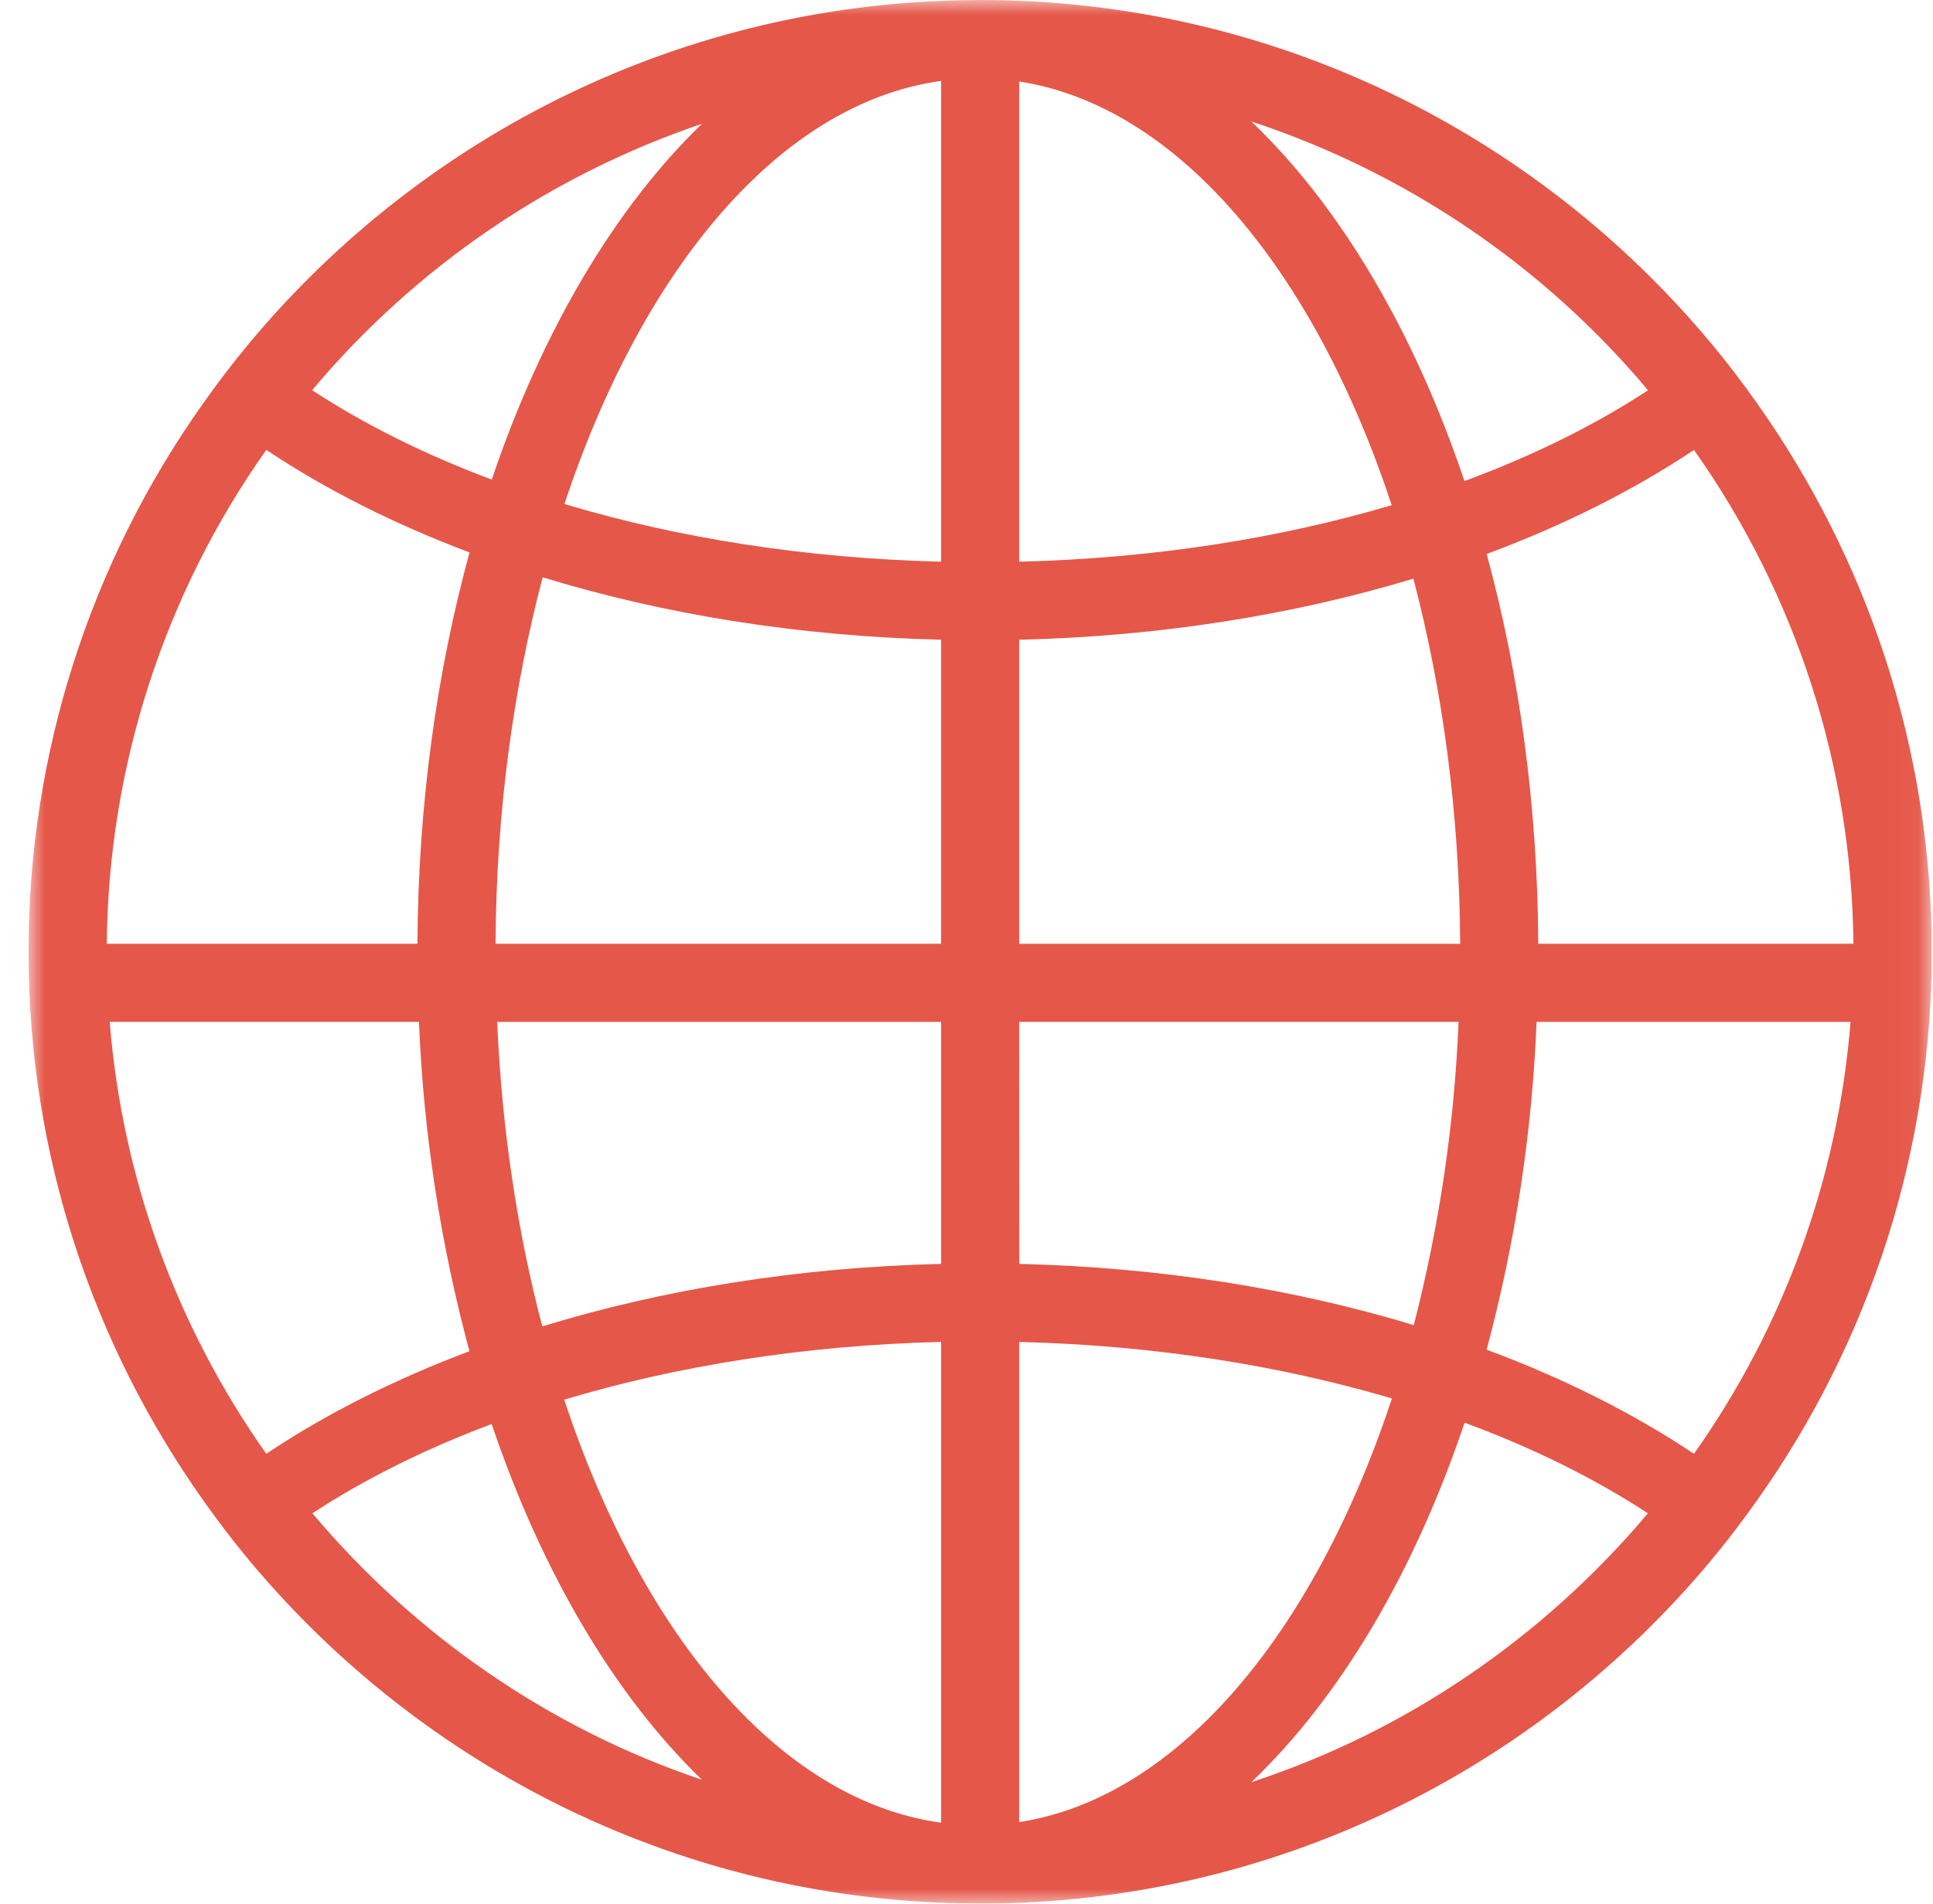 <svg width="65" height="64" viewBox="0 0 65 64" fill="none" xmlns="http://www.w3.org/2000/svg">
<g clip-path="url(#clip0_36_356)">
<g clip-path="url(#clip1_36_356)">
<mask id="mask0_36_356" style="mask-type:luminance" maskUnits="userSpaceOnUse" x="0" y="0" width="65" height="64">
<path d="M64.96 0H0.96V64H64.96V0Z" fill="white"/>
</mask>
<g mask="url(#mask0_36_356)">
<path d="M59.077 13.549C58.592 12.86 58.08 12.191 57.541 11.544C51.667 4.495 42.828 0 32.959 0L32.911 0.001L32.882 0C32.846 0 32.81 0.004 32.772 0.004C22.978 0.06 14.216 4.542 8.376 11.544C7.838 12.191 7.327 12.861 6.84 13.549C3.01 18.938 0.955 25.387 0.96 31.999C0.96 38.867 3.142 45.233 6.84 50.45C7.327 51.138 7.838 51.809 8.376 52.455C14.214 59.456 22.977 63.938 32.772 63.995C32.81 63.995 32.846 63.999 32.882 63.999L32.91 63.997L32.958 63.999C42.828 63.999 51.666 59.505 57.541 52.456C58.079 51.81 58.59 51.138 59.077 50.45C62.907 45.06 64.963 38.61 64.957 31.998C64.957 25.132 62.774 18.767 59.077 13.549ZM23.605 4.162C20.665 6.999 18.22 11.146 16.536 16.123C14.279 15.28 12.248 14.265 10.496 13.118C13.964 8.989 18.498 5.891 23.605 4.162ZM8.955 15.125C10.945 16.454 13.246 17.616 15.789 18.573C14.691 22.582 14.061 27.033 14.037 31.729H3.591C3.645 25.777 5.517 19.984 8.955 15.125ZM3.689 34.355H14.088C14.242 38.097 14.811 41.811 15.786 45.427C13.242 46.384 10.943 47.546 8.955 48.876C5.927 44.597 4.108 39.58 3.689 34.355ZM10.504 50.876C12.256 49.731 14.281 48.718 16.533 47.876C18.217 52.854 20.663 56.999 23.605 59.836C18.445 58.099 13.939 54.952 10.504 50.876ZM31.646 61.279C26.259 60.541 21.608 55.015 18.972 47.056C22.773 45.917 27.075 45.226 31.646 45.115V61.279ZM31.646 42.492C26.826 42.607 22.282 43.352 18.236 44.593C17.407 41.448 16.877 37.996 16.718 34.356H31.646V42.492ZM31.646 31.729H16.663C16.687 27.319 17.26 23.153 18.248 19.409C22.288 20.647 26.83 21.393 31.645 21.507V31.729H31.646ZM31.646 18.884C27.078 18.772 22.777 18.084 18.98 16.945C21.615 8.99 26.261 3.459 31.646 2.72V18.884ZM62.324 31.729H51.727C51.703 27.052 51.081 22.62 49.991 18.625C52.59 17.659 54.939 16.479 56.962 15.127C60.399 19.985 62.27 25.778 62.324 31.729ZM55.418 13.121C53.632 14.29 51.554 15.321 49.244 16.173C47.544 11.128 45.064 6.931 42.077 4.083C47.278 5.797 51.898 8.926 55.418 13.121ZM34.272 2.74C39.601 3.563 44.191 9.084 46.798 16.984C43.037 18.099 38.785 18.774 34.272 18.884V2.74ZM34.272 21.508C39.031 21.395 43.521 20.666 47.527 19.454C48.509 23.188 49.078 27.337 49.101 31.73H34.272V21.508ZM34.272 34.355H49.047C48.905 37.797 48.4 41.214 47.54 44.55C43.529 43.334 39.034 42.606 34.275 42.492L34.272 34.355ZM34.272 61.259V45.116C38.787 45.226 43.039 45.901 46.806 47.016C44.195 54.919 39.6 60.436 34.272 61.259ZM42.077 59.917C45.064 57.071 47.549 52.876 49.249 47.83C51.554 48.68 53.629 49.71 55.413 50.877C51.926 55.016 47.334 58.195 42.077 59.917ZM56.962 48.876C54.939 47.524 52.59 46.341 49.99 45.376C50.955 41.776 51.519 38.08 51.67 34.356H62.227C61.81 39.581 59.991 44.598 56.962 48.876Z" fill="#E55749"/>
</g>
</g>
</g>
<defs>
<clipPath id="clip0_36_356">
<rect width="64" height="64" fill="white" transform="translate(0.96)"/>
</clipPath>
<clipPath id="clip1_36_356">
<rect width="64" height="64" fill="white" transform="translate(0.96)"/>
</clipPath>
</defs>
</svg>
